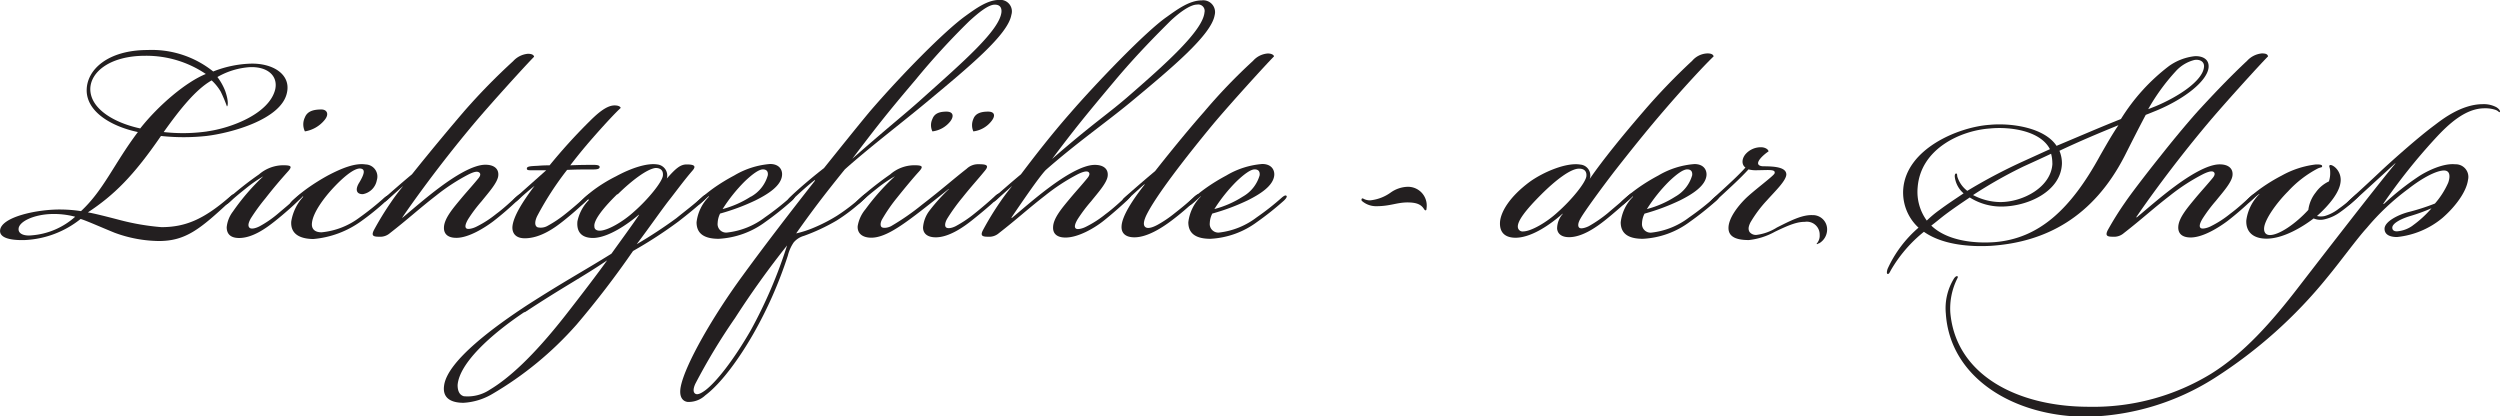 <svg id="Layer_1" data-name="Layer 1" xmlns="http://www.w3.org/2000/svg" viewBox="0 0 338.88 56.45"><title>Shop-Logo</title><path d="M56.31,60.88a13.3,13.3,0,0,1,8.9,2.91,15,15,0,0,1,5-1.06c3-.11,5.55,1.4,5,3.92-.73,3.64-7.61,5.49-10.92,5.88a28.82,28.82,0,0,1-6.16,0c-3.69,5.37-6.33,8-9.91,10.36.73.11,2.52.56,4.2,1a32.35,32.35,0,0,0,5.77,1c3.25,0,5.71-1.06,9.13-4,.28-.22.56-.56.72-.39s-.16.5-.5.84c-4.09,3.81-6.05,5.43-9.69,5.43a17.82,17.82,0,0,1-6-1.12C50,84.9,48,84,47.24,83.78a13.06,13.06,0,0,1-7.56,2.86c-2.24.06-3.42-.39-3.36-1.29.11-1.85,5.09-2.91,8.34-2.85a18.74,18.74,0,0,1,2.63.22C50.37,79.86,51.77,76.28,55,72c-3.7-.78-6.94-2.8-6.94-5.65S51,60.88,56.31,60.88Zm-13,22.23c-2.36.06-4.43,1-4.48,2-.06.73.84,1,1.79.89a10,10,0,0,0,5.88-2.52A11.18,11.18,0,0,0,43.32,83.11Zm12-11.59c2.57-3.25,6.27-6.33,8.9-7.39A14.4,14.4,0,0,0,56,61.66c-4.76,0-7.45,2.19-7.45,4.54C48.58,68.83,51.72,70.74,55.36,71.52Zm9.07.39c3.3-.45,8.45-2.41,9.24-5.71.39-1.85-1.07-3.08-3.42-3a10.18,10.18,0,0,0-4.42,1.34,7.78,7.78,0,0,1,1.06,1.9c.51,1.46.34,2.08.23,2.08a19.37,19.37,0,0,0-.84-2A6.59,6.59,0,0,0,65,65c-2.19,1.23-4.43,4.09-6.5,7A23.41,23.41,0,0,0,64.43,71.91Z" transform="translate(-36.31 -54.1)" style="fill:#231f20"/><path d="M69.64,79.64c-.84.67-1.46,1.18-2,1.68s-.67.56-.84.45,0-.34.62-.9a43.63,43.63,0,0,1,4-3.13,5.07,5.07,0,0,1,3.25-1.24c1.18,0,1.29.17.62.9-1,1.12-1.91,2.18-3,3.58a26.79,26.79,0,0,0-2,2.75c-.33.61-.39,1-.17,1.23s.79.11,1.35-.17a14.39,14.39,0,0,0,2.46-1.68c1.18-1,1.68-1.4,2.58-2.24.5-.45.73-.67.89-.5s-.44.73-.61.89c-.67.68-2.07,1.91-3.19,2.8s-3,2.3-4.88,2.3c-1.17,0-1.68-.56-1.68-1.46a4.13,4.13,0,0,1,.84-2.12A29.57,29.57,0,0,1,72,78,18.37,18.37,0,0,0,69.64,79.64ZM80.28,70.4a4.33,4.33,0,0,1-2.64,1.51,2.17,2.17,0,0,1,0-1.9c.33-.84,1.17-1.07,2.24-1.07C80.61,68.94,81,69.56,80.28,70.4Z" transform="translate(-36.31 -54.1)" style="fill:#231f20"/><path d="M75.79,84.12a6.5,6.5,0,0,1,1.63-3.36l-.06-.06c-.16.17-.61.56-1,.84s-.62.45-.73.34.11-.39.34-.62a21.92,21.92,0,0,1,2.07-1.68,28.9,28.9,0,0,1,2.69-1.68c1.9-1,3.7-1.73,5.15-1.51a1.64,1.64,0,0,1,1.51,2.13,2.35,2.35,0,0,1-1.9,1.9c-1,0-1-.78-.45-1.62.62-1.06.84-1.74.17-1.85s-1.91.73-3.47,2.35-3,3.64-3.14,5c-.11.84.39,1.29,1.29,1.29a10.16,10.16,0,0,0,5.15-2,38.77,38.77,0,0,0,3.36-2.69c.34-.28.51-.33.62-.22s-.11.39-.45.73a34.3,34.3,0,0,1-3.31,2.68,13,13,0,0,1-6.49,2.41C76.69,86.47,75.68,85.63,75.79,84.12Z" transform="translate(-36.31 -54.1)" style="fill:#231f20"/><path d="M95.45,80.59c-2.46,1.91-3.81,3.19-6.27,5.1a2,2,0,0,1-1.46.5c-.78,0-1.12-.11-.73-.89a40.11,40.11,0,0,1,2.3-3.76c.45-.67,1-1.4,1.68-2.24v0c-.84.73-1.51,1.34-2.13,1.9-.33.28-.5.34-.61.17s.11-.34.28-.5,2.35-2.08,3.64-3.14c3-3.75,5.37-6.55,7-8.46a84.51,84.51,0,0,1,6.72-6.88,3.07,3.07,0,0,1,2-1c.56,0,.79.17.84.4-1.06,1.06-6,6.49-8.34,9.29-4.65,5.55-8.18,10.53-9.52,12.49l0,.06c1.35-1.12,3.2-2.75,5.16-4.2s4.42-3,6.1-3c1.18,0,1.85.56,1.74,1.51s-1.35,2.3-2.24,3.42a19.73,19.73,0,0,0-1.85,2.46c-.39.68-.45,1.07-.23,1.24s.9,0,1.35-.23a14.35,14.35,0,0,0,2.69-1.73c1-.73,2.07-1.74,2.68-2.3.45-.39.62-.45.73-.34s-.05.34-.45.73a41,41,0,0,1-3.36,2.91c-1.12.84-3.3,2.24-5,2.24-1.12,0-1.73-.5-1.68-1.45.06-1.23,1.29-2.63,2.36-3.92.84-1,1.68-1.91,2.35-2.75.22-.28.33-.61,0-.78s-.89.06-1.45.34A27,27,0,0,0,95.45,80.59Z" transform="translate(-36.31 -54.1)" style="fill:#231f20"/><path d="M106.54,81.21c-.39.33-.56.39-.67.28s0-.34.39-.67l4.09-3.64c-.73,0-1.35,0-2,0-.39,0-.67,0-.62-.28s.62-.28,1.52-.33c.72-.06,1.34-.06,1.56-.06a75.36,75.36,0,0,1,5.27-5.82c1-1,2.35-2.3,3.53-2.3.56,0,.78.17.84.34-.68.61-2.13,2.18-3.42,3.64s-2.3,2.68-3.42,4.14c1.29-.06,2.3-.06,3.2-.06.44,0,.84.06.78.34s-.56.28-1,.28c-1.23,0-2.13,0-3.41.06a41.86,41.86,0,0,0-4,6.16c-.33.61-.5,1.4,0,1.62a1.88,1.88,0,0,0,1.4-.22A16.09,16.09,0,0,0,113,83.06c1-.79,2-1.68,2.63-2.24.28-.23.62-.56.78-.4s0,.28-.39.68a43.25,43.25,0,0,1-3.41,3c-1,.79-3,2.3-5.16,2.3-1.28,0-1.73-.73-1.68-1.57.12-1.4,1.4-3.41,3-5.54C107.88,80,107.21,80.59,106.54,81.21Z" transform="translate(-36.31 -54.1)" style="fill:#231f20"/><path d="M125.41,76.39a1.51,1.51,0,0,1,1.29,1.91h0c1.23-1.4,1.85-1.91,2.69-1.91,1.06,0,1.35.23.73.9-1,1.17-1.79,2.24-2.91,3.69-1,1.24-2.91,4-4.59,6.22A62,62,0,0,0,128,83.67c1.23-1,2.3-1.79,3.47-2.85.28-.28.56-.4.68-.28s-.29.56-.57.84c-.83.78-2,1.73-3.3,2.74a59.57,59.57,0,0,1-6.16,4,123.67,123.67,0,0,1-7.67,10A46.61,46.61,0,0,1,103,107.53a8.58,8.58,0,0,1-3.86,1.17c-1.4,0-2.91-.44-2.63-2.35.45-3.36,6.94-8.06,11.31-10.92,5.15-3.3,7.5-4.53,11.37-6.94,1-1.4,2.85-3.92,3.75-5.27l-.06,0c-1.51,1.29-4,3-6,3.13-1.24.06-2.47-.39-2.3-2.24a5.75,5.75,0,0,1,1.57-2.91L116,81.1c-.17.16-.39.39-.73.67s-.39.28-.5.17.28-.62.9-1.18a17.07,17.07,0,0,1,1.56-1.23A20.46,20.46,0,0,1,119.81,78C121.83,76.9,124,76.17,125.41,76.39Zm-18,20c-4.7,3.14-8.85,7-9.07,9.91,0,.84.28,1.35.84,1.51a5.42,5.42,0,0,0,3.53-.89c2.52-1.51,5.82-4.43,10.25-10.08,2.24-2.86,4.53-5.88,5.65-7.45C115.33,91.62,112.64,93,107.43,96.44Zm12.6-16c-2.29,2.24-3.24,3.7-3.13,4.42,0,.4.33.56.72.56,1.07,0,3.2-1.23,4.71-2.63,1.79-1.57,3.81-4,3.86-4.87.06-.73-.39-1-1-1C124.06,77,122.05,78.46,120,80.48Z" transform="translate(-36.31 -54.1)" style="fill:#231f20"/><path d="M140,83.56a37.86,37.86,0,0,0,3.42-2.69c.33-.28.5-.33.61-.22s-.11.45-.45.73a40.48,40.48,0,0,1-3.52,2.8,11.64,11.64,0,0,1-6.33,2.29c-2.07,0-3-.78-3-2.24a5.84,5.84,0,0,1,1.68-3.47l-.06-.06c-.16.17-.78.73-1.12,1s-.44.28-.56.17.12-.39.34-.62a21.92,21.92,0,0,1,2.07-1.68,25.93,25.93,0,0,1,2.75-1.68,11.23,11.23,0,0,1,4.87-1.56c1.23,0,1.68.78,1.62,1.51-.11,1.45-1.9,2.57-3.58,3.41a29.08,29.08,0,0,1-4.82,1.8,3.15,3.15,0,0,0-.33,1.28,1.15,1.15,0,0,0,1.28,1.29A10.32,10.32,0,0,0,140,83.56Zm-1.9-2.8a4.79,4.79,0,0,0,2.29-2.91c.06-.51-.17-.79-.67-.79s-1.34.56-2.46,1.63a21.6,21.6,0,0,0-3,3.75A13.39,13.39,0,0,0,138.07,80.76Z" transform="translate(-36.31 -54.1)" style="fill:#231f20"/><path d="M173.4,56.12c-.45,2.69-5.82,7.11-11.48,11.82-3.36,2.8-7.78,6.16-11.09,9.12-2.91,3.59-4.59,5.83-6.6,8.68a14,14,0,0,0,2.4-.78,21.67,21.67,0,0,0,3.14-1.62A25.8,25.8,0,0,0,153,80.87c.23-.22.73-.67.9-.5s-.34.61-.51.78A24,24,0,0,1,149.71,84a26.66,26.66,0,0,1-4.42,2.07,2.8,2.8,0,0,0-1.4.9,5.56,5.56,0,0,0-.79,1.79,56.57,56.57,0,0,1-4.7,10.64c-1.79,3.13-4.25,6.61-6.49,8.29a3.28,3.28,0,0,1-2.41.89c-.73-.11-1.18-.78-.9-2.13.62-3,4.37-9.52,8.35-14.95,2.85-3.92,6.55-8.73,9.85-12.93l-.05-.06c-.68.5-2,1.68-3,2.63-.34.28-.51.34-.62.23s0-.28.34-.62c1.34-1.29,3.3-2.91,4.53-3.86,2.52-3.14,4.59-5.72,6.22-7.68,4.31-5,10.08-10.86,12.94-12.93,1.39-1,3-2.19,4.59-2.19A1.56,1.56,0,0,1,173.4,56.12Zm-37.46,41.1a82.39,82.39,0,0,0-5.38,8.91c-.33.73-.28,1.17,0,1.34s.73,0,1.4-.5c1.46-1.12,3.75-4,6.1-8.07A64,64,0,0,0,143,87.37,120.33,120.33,0,0,0,135.94,97.22Zm25.53-29.9c5.38-4.82,10.36-9.13,10.59-11.59.05-.67-.28-1-.9-1-.89,0-2.24,1.12-3.47,2.24a98.34,98.34,0,0,0-7.28,7.95c-4.14,4.87-5.54,6.72-8.57,10.7C157.1,71,159,69.56,161.47,67.32Z" transform="translate(-36.31 -54.1)" style="fill:#231f20"/><path d="M155.2,79.64c-.84.67-1.46,1.18-2,1.68s-.67.56-.84.45,0-.34.62-.9a44,44,0,0,1,4-3.13,5,5,0,0,1,3.24-1.24c1.18,0,1.29.17.62.9s-1.79,2.07-2.91,3.47a22.3,22.3,0,0,0-2.07,3c-.23.44-.23.84-.06,1s.73.17,1.29-.11a33,33,0,0,0,4.2-2.91c2.69-2.07,4.25-3.47,6.05-4.87a2.24,2.24,0,0,1,1.62-.62c1,0,1.51.11.84.9-1,1.23-1.85,2.13-3,3.58a26.23,26.23,0,0,0-2.07,2.86c-.34.56-.39,1.06-.17,1.23s.73.11,1.29-.17a16.2,16.2,0,0,0,2.52-1.68c1.12-.89,2.07-1.73,2.69-2.29.33-.34.67-.56.78-.4s-.28.56-.45.73c-.67.67-2.07,1.85-3.41,2.91-1,.79-3,2.24-4.82,2.24-1.12,0-1.73-.5-1.73-1.34a4.27,4.27,0,0,1,.89-2.3,25,25,0,0,1,2.63-2.91l-.05,0c-1.12.89-3,2.4-4.48,3.52-2.3,1.74-4.31,3.08-6,3.08-1.18,0-1.91-.56-1.85-1.56a4.74,4.74,0,0,1,1.06-2.3,30.61,30.61,0,0,1,4-4.48A18.33,18.33,0,0,0,155.2,79.64Zm9.91-9.07a3.65,3.65,0,0,1-2.41,1.34,1.94,1.94,0,0,1,0-1.68c.28-.78,1-1,1.91-1S165.67,69.84,165.11,70.57Zm5.55,0a3.67,3.67,0,0,1-2.41,1.34,2.09,2.09,0,0,1,0-1.68c.28-.78,1.06-1,2-1S171.27,69.84,170.66,70.57Z" transform="translate(-36.31 -54.1)" style="fill:#231f20"/><path d="M180.74,86.3c-1.12,0-1.74-.5-1.68-1.45.05-1.23,1.28-2.63,2.35-3.92.84-1,1.68-1.91,2.35-2.75.22-.28.34-.61.06-.78s-.9.06-1.46.34A27,27,0,0,0,178,80.59c-2.46,1.91-3.81,3.19-6.27,5.1a2,2,0,0,1-1.46.5c-.78,0-1.12-.11-.72-.89a39.78,39.78,0,0,1,2.29-3.76c.45-.67,1-1.4,1.68-2.24v0c-.84.73-1.51,1.34-2.13,1.9-.33.28-.5.34-.61.17s.11-.34.28-.5,2.35-2.08,3.64-3.14c1.9-2.52,4.25-5.54,6.77-8.4,3.25-3.75,10.08-10.92,13-12.94,1.56-1.12,3.13-2.24,4.76-2.24a1.6,1.6,0,0,1,1.73,2c-.45,2.69-5.82,7.17-11.48,11.87-3.41,2.8-7.28,5.49-11.42,9.13-1,1.06-3.31,4.48-4.65,6.44l.06.06c1.34-1.12,3.19-2.75,5.15-4.2s4.42-3,6.1-3c1.18,0,1.85.56,1.74,1.51s-1.35,2.3-2.24,3.42a20.82,20.82,0,0,0-1.85,2.46c-.39.68-.45,1.07-.22,1.24s.89,0,1.34-.23a14.35,14.35,0,0,0,2.69-1.73c1-.73,2.07-1.74,2.69-2.3.44-.39.61-.45.72-.34s-.05.34-.44.73-2.19,2-3.36,2.91S182.47,86.3,180.74,86.3ZM189,67.38c5.37-4.65,10.36-9.13,10.58-11.6a.87.87,0,0,0-1-1.06c-.95,0-2.46,1.12-3.64,2.24-1.85,1.85-4.54,4.54-7.45,8-4.09,4.87-5.54,6.66-8.57,10.69C184.26,71,186.39,69.62,189,67.38Z" transform="translate(-36.31 -54.1)" style="fill:#231f20"/><path d="M191.43,79.08c-.84.73-1.68,1.51-2.3,2.07-.33.28-.5.34-.61.17s.11-.34.28-.5,2.35-2.08,4.09-3.53c1.45-1.85,4.2-5.27,6.61-8a75,75,0,0,1,6.66-6.94,2.94,2.94,0,0,1,2-1c.56,0,.84.23.84.4-1.06,1.06-6,6.49-8.34,9.29-3.75,4.54-7.78,9.75-9,12.32-.17.39-.5,1.18-.11,1.51s1.23-.05,1.73-.33a16,16,0,0,0,2.3-1.57c1-.78,1.74-1.4,2.46-2.07.23-.23.68-.62.85-.45s-.06.34-.4.67a35.93,35.93,0,0,1-3.41,2.91c-1.12.84-3.19,2.24-5,2.24-1.12,0-1.8-.5-1.74-1.51.06-1.34,1.46-3.53,3.14-5.65Z" transform="translate(-36.31 -54.1)" style="fill:#231f20"/><path d="M206.66,83.56a35.25,35.25,0,0,0,3.42-2.69c.34-.28.5-.33.62-.22s-.12.45-.45.73a40.7,40.7,0,0,1-3.53,2.8,11.62,11.62,0,0,1-6.33,2.29c-2.07,0-3-.78-3-2.24a5.84,5.84,0,0,1,1.68-3.47l0-.06c-.17.17-.79.73-1.12,1s-.45.28-.56.17.11-.39.33-.62a22.08,22.08,0,0,1,2.08-1.68,25.65,25.65,0,0,1,2.74-1.68,11.23,11.23,0,0,1,4.87-1.56c1.23,0,1.68.78,1.63,1.51-.12,1.45-1.91,2.57-3.59,3.41a29,29,0,0,1-4.81,1.8,3,3,0,0,0-.34,1.28,1.16,1.16,0,0,0,1.29,1.29A10.33,10.33,0,0,0,206.66,83.56Zm-1.9-2.8a4.86,4.86,0,0,0,2.3-2.91c.05-.51-.17-.79-.68-.79s-1.34.56-2.46,1.63a21.6,21.6,0,0,0-3,3.75A13.39,13.39,0,0,0,204.76,80.76Z" transform="translate(-36.31 -54.1)" style="fill:#231f20"/><path d="M229.68,82.33c0,.22-.06.28-.11.28s-.12,0-.23-.17c-.39-.62-1-.9-2.24-.9-1.45,0-2.35.51-4.2.51a2.92,2.92,0,0,1-2-.73.28.28,0,0,1,0-.28.17.17,0,0,1,.23,0,1.9,1.9,0,0,0,.89.22,5.76,5.76,0,0,0,2.8-1.06,4.18,4.18,0,0,1,2.3-.78A2.54,2.54,0,0,1,229.68,82.33Z" transform="translate(-36.31 -54.1)" style="fill:#231f20"/><path d="M251.8,78.35c1.74-2.52,4.37-5.77,7.22-9.07a84.41,84.41,0,0,1,6.67-6.94,2.84,2.84,0,0,1,2.07-1c.56,0,.78.17.84.4-1.51,1.45-4.31,4.53-6.39,6.94-1.84,2.13-3.75,4.42-7,8.57-1.73,2.24-4.14,5.54-4.64,6.44-.4.67-.4,1.12-.17,1.29s.84,0,1.29-.23a18,18,0,0,0,2.52-1.73c1.17-1,2.07-1.74,2.68-2.3.34-.28.62-.56.79-.39s-.11.45-.73,1-2.07,1.84-3.14,2.68-3,2.24-4.81,2.24c-1.06,0-1.57-.5-1.62-1.17a3,3,0,0,1,.78-2l-.06,0c-1.51,1.34-4,3.13-6.16,3.24-1.23.06-2.46-.39-2.29-2.24.16-1.34,1.29-3.3,4-5.32,1.85-1.34,5-2.68,6.89-2.35A1.47,1.47,0,0,1,251.8,78.35Zm-4.31,4.48c1.79-1.57,3.8-4,3.86-4.87.06-.73-.39-1-1-1-1.12,0-3.13,1.51-5.15,3.53s-3.25,3.58-3.14,4.42a.64.64,0,0,0,.73.56C243.85,85.46,246,84.23,247.49,82.83Z" transform="translate(-36.31 -54.1)" style="fill:#231f20"/><path d="M265.29,83.56a35.25,35.25,0,0,0,3.42-2.69c.34-.28.5-.33.62-.22s-.12.45-.45.73a40.7,40.7,0,0,1-3.53,2.8A11.59,11.59,0,0,1,259,86.47c-2.07,0-3-.78-3-2.24a5.84,5.84,0,0,1,1.68-3.47l-.05-.06c-.17.17-.79.73-1.12,1s-.45.28-.56.17.11-.39.33-.62a22.08,22.08,0,0,1,2.08-1.68,25.65,25.65,0,0,1,2.74-1.68A11.23,11.23,0,0,1,266,76.34c1.23,0,1.68.78,1.63,1.51-.12,1.45-1.91,2.57-3.59,3.41a29,29,0,0,1-4.81,1.8,3,3,0,0,0-.34,1.28,1.16,1.16,0,0,0,1.29,1.29A10.29,10.29,0,0,0,265.29,83.56Zm-1.9-2.8a4.86,4.86,0,0,0,2.3-2.91c.05-.51-.17-.79-.68-.79s-1.34.56-2.46,1.63a21.6,21.6,0,0,0-3,3.75A13.39,13.39,0,0,0,263.39,80.76Z" transform="translate(-36.31 -54.1)" style="fill:#231f20"/><path d="M275.82,81.26a16.76,16.76,0,0,0-2.24,3c-.33.67-.28,1-.11,1.29a1.09,1.09,0,0,0,.95.39,6.75,6.75,0,0,0,2.75-1c1.79-.9,3.41-1.74,4.81-1.68a1.93,1.93,0,0,1,2,1.9,2.18,2.18,0,0,1-1.06,1.91c-.11,0-.28.17-.34.11s.06-.11.11-.22a1.55,1.55,0,0,0,.28-1,1.74,1.74,0,0,0-2-1.79c-1,0-2,.34-4.08,1.35a9.29,9.29,0,0,1-3.53,1.12c-1.51,0-2.75-.34-2.75-1.63s1.18-2.85,2.24-3.92,3.81-3.08,4-3.47c.22-.62-.84-.45-2.24-.45a4.11,4.11,0,0,1-1.29-.11c-.45.5-1.23,1.29-2.13,2.13s-1.62,1.51-2.24,2.07-.72.56-.84.45.06-.39.62-.9,1.18-1.06,2.18-2c.79-.73,1.52-1.46,2-2-.5-.34-.56-1.12,0-1.8a2.75,2.75,0,0,1,2.13-.95c.45,0,.95.23,1,.56a6,6,0,0,0-.95.79c-.73.78-.56,1.17.17,1.23,1.56,0,3.19.11,3.19,1.12C278.4,78.63,276.94,80,275.82,81.26Z" transform="translate(-36.31 -54.1)" style="fill:#231f20"/><path d="M323.81,70.23a26.59,26.59,0,0,1,6.5-7.17,7.42,7.42,0,0,1,3.47-1.34c.9-.06,2,.28,1.91,1.51-.17,1.85-3.25,4.26-7,5.83-.4.16-1.07.44-1.52.61-1.06,2-2,3.87-2.85,5.55-4.31,8.4-10.81,11.7-18.09,12.2-3,.17-6.66-.16-9.13-1.9a18.6,18.6,0,0,0-4.48,5.21c-.17.33-.28.56-.45.5s-.05-.5,0-.67a16.2,16.2,0,0,1,4.2-5.6,6.47,6.47,0,0,1-2.07-5.26c.45-5.49,7.56-8.4,11.71-8.68,3-.28,7.44.39,9.07,2.85C318.16,72.58,320.85,71.41,323.81,70.23ZM306,71.52c-3.92.28-9.36,2.74-9.75,8A6.6,6.6,0,0,0,297.49,84a14.67,14.67,0,0,1,1.74-1.45c1.06-.79,2-1.4,3.25-2.24a3.51,3.51,0,0,1-1.18-2.13c-.05-.28,0-.56.17-.56s.11.22.17.45a3.84,3.84,0,0,0,1.34,1.9A72.73,72.73,0,0,1,310.49,76l3.69-1.68C312.89,71.8,308.75,71.24,306,71.52Zm-2.69,9.35c-1.18.79-2.24,1.51-3.36,2.35-.67.51-1.23,1-1.85,1.46,2.07,2,5.66,2.46,8.62,2.24,5.94-.5,10.25-4.37,14.28-11.76.84-1.46,1.63-2.86,2.47-4.09v0c-2.75,1.12-5.27,2.18-8,3.47a4.41,4.41,0,0,1,.34,1.73c-.12,3.76-4.6,5.83-8.24,5.83A8,8,0,0,1,303.32,80.87Zm11.2-4.59a5,5,0,0,0-.17-1.34c-1.18.56-2.41,1.12-3.75,1.73a61,61,0,0,0-6.83,3.87,8.06,8.06,0,0,0,3.69.95C310.54,81.49,314.35,79.47,314.52,76.28Zm14-7.78c3.08-1.29,6.33-3.42,6.55-5.27.11-.78-.56-1.12-1.29-1a5.08,5.08,0,0,0-2.57,1.57,27.69,27.69,0,0,0-3.7,5.1Z" transform="translate(-36.31 -54.1)" style="fill:#231f20"/><path d="M330.48,80.59c-2.47,1.91-3.81,3.19-6.27,5.1a2,2,0,0,1-1.46.5c-.78,0-1.12-.11-.73-.89a41.8,41.8,0,0,1,2.35-3.76c.67-1,2.8-3.8,4.82-6.32,1.46-1.85,3.3-4.09,5-6,2-2.18,4.32-4.64,6.72-6.88a3.11,3.11,0,0,1,2-1c.56,0,.78.12.84.4-1.06,1.06-6,6.49-8.34,9.29-4.65,5.55-8.18,10.53-9.52,12.49l.05.06c1.35-1.12,3.19-2.75,5.15-4.2s4.43-3,6.11-3c1.17,0,1.84.56,1.73,1.51s-1.34,2.3-2.24,3.42a20.47,20.47,0,0,0-1.84,2.46c-.4.68-.45,1.07-.23,1.24s.9,0,1.35-.23a14,14,0,0,0,2.68-1.73c1-.73,2.08-1.74,2.69-2.3.45-.39.62-.45.73-.34s-.06.34-.45.73a41,41,0,0,1-3.36,2.91c-1.12.84-3.3,2.24-5,2.24-1.12,0-1.73-.5-1.68-1.45.06-1.23,1.29-2.63,2.35-3.92.84-1,1.68-1.91,2.36-2.75.22-.28.33-.61.05-.78s-.89.06-1.45.34A27,27,0,0,0,330.48,80.59Z" transform="translate(-36.31 -54.1)" style="fill:#231f20"/><path d="M341.51,81.26c-.39.34-.62.45-.73.34s.17-.45.39-.67a15.59,15.59,0,0,1,1.74-1.4,23.47,23.47,0,0,1,2.69-1.63,12.48,12.48,0,0,1,4.65-1.51c.39,0,.83,0,.83.23s-.16.11-.61.33a14.75,14.75,0,0,0-4,3.08c-1.63,1.63-3.14,3.81-3.25,4.93-.06.56.17,1,.78,1,1.24,0,3.47-1.51,5.21-3.41a4.72,4.72,0,0,1,1-2.36A4.53,4.53,0,0,1,352,78.69a3.67,3.67,0,0,0,.17-1.29c0-.62-.23-.78-.06-.9s.56.12.79.34a2.29,2.29,0,0,1,.67,2c-.17,1.34-1.46,3-3.19,4.54a2.37,2.37,0,0,0,1.06,0,5.7,5.7,0,0,0,1.91-1,16.16,16.16,0,0,0,1.79-1.45c.5-.45.78-.73.95-.56s-.17.5-.73,1a18,18,0,0,1-1.79,1.45,5.78,5.78,0,0,1-2.13,1,2.3,2.3,0,0,1-1.51-.11c-1.46,1.12-4.09,2.74-6.39,2.74-1.73,0-2.8-.84-2.74-2.46a6.12,6.12,0,0,1,1.79-3.59l-.05,0C342.12,80.7,341.9,80.93,341.51,81.26Z" transform="translate(-36.31 -54.1)" style="fill:#231f20"/><path d="M355.34,81.38c-.45.39-.73.67-.9.5s.23-.56.79-1.06c1.23-1.12,2.74-2.52,3.81-3.53s4.92-4.48,7.28-6.22c.89-.67,3.58-2.85,6.55-2.85a3.63,3.63,0,0,1,1.79.39c.39.22.62.56.5.67s-.11-.11-.56-.28a4.3,4.3,0,0,0-1.51-.22c-2.57,0-4.87,2.12-6.72,4.14a79,79,0,0,0-7,8.79l.06.06A36.58,36.58,0,0,1,364.19,78c1.12-.73,3.3-1.8,4.93-1.63a1.71,1.71,0,0,1,1.73,2.13c-.22,1.62-1.73,3.64-3.47,5.15a11.43,11.43,0,0,1-6.16,2.58c-.67,0-1.68-.17-1.68-1.12s1.74-1.85,3.14-2.24a29.59,29.59,0,0,0,3.69-1.18,11.12,11.12,0,0,0,1.79-2.8c.23-.61.4-1.68-.56-1.68s-2.8.9-4.81,2.47A32.35,32.35,0,0,0,357.13,85c-1.29,1.4-3.69,4.7-5.32,6.66a63.67,63.67,0,0,1-15.29,13.67,33.53,33.53,0,0,1-17.36,5.26c-9.85,0-18.53-5.26-19.09-14a7.67,7.67,0,0,1,1.12-4.76c.17-.23.33-.34.45-.28s.05.16-.06.39a9.1,9.1,0,0,0-.9,4.53c.73,8.4,9,12.77,18.82,12.77A30.61,30.61,0,0,0,336,104.78c4.42-2.74,8.18-6.94,12-11.92,2.08-2.69,10.2-13.22,13-16.58v-.06C358.42,78.58,356.24,80.59,355.34,81.38Zm8,3.3a14.64,14.64,0,0,0,2.57-2.35A25.4,25.4,0,0,1,363,83.39c-1.29.39-2.41,1-2.41,1.57,0,.28.17.5.62.5A4.16,4.16,0,0,0,363.35,84.68Z" transform="translate(-36.31 -54.1)" style="fill:#231f20"/></svg>